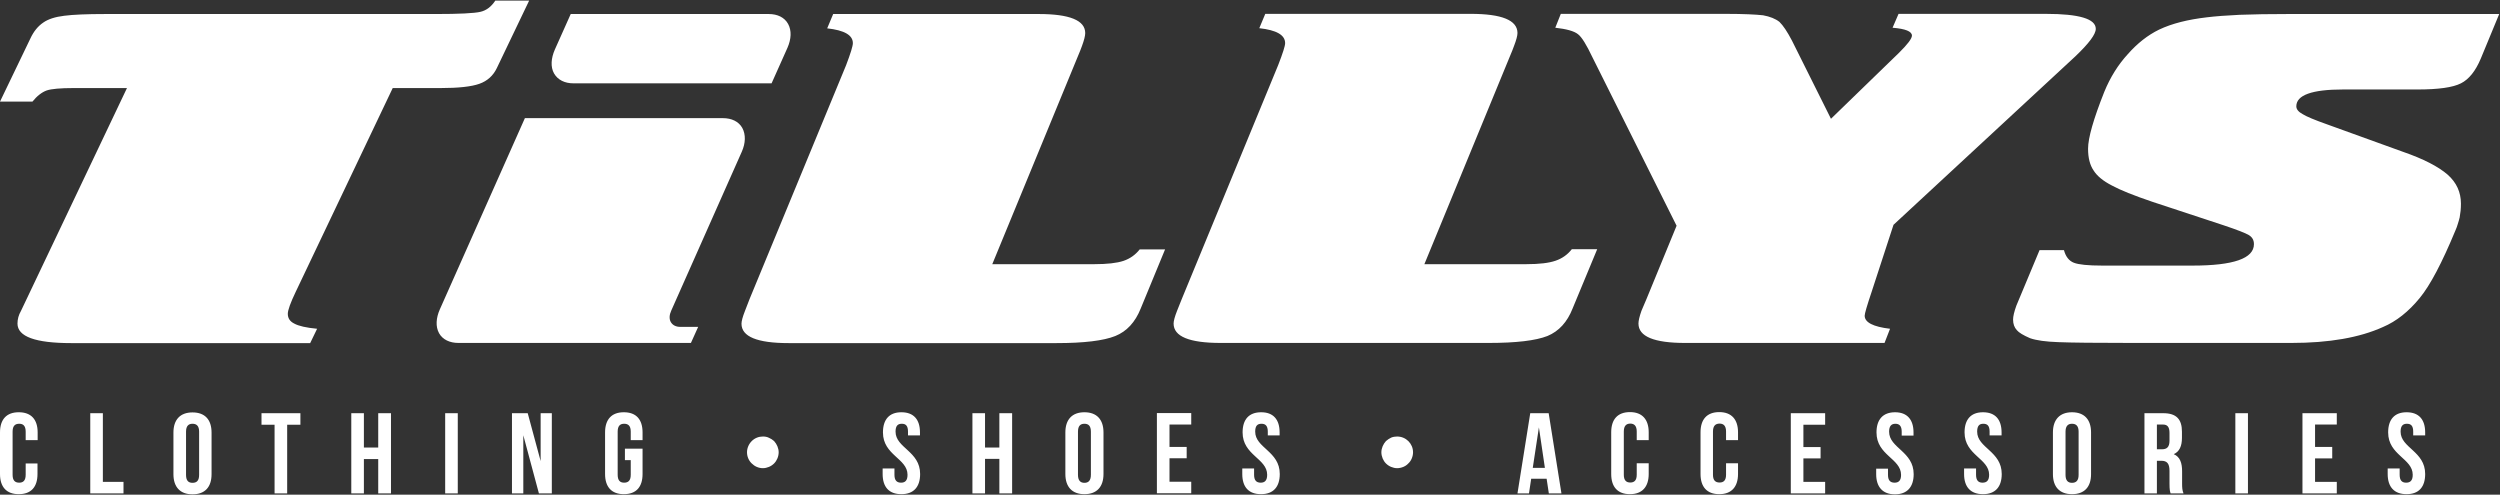 <svg version="1.2" xmlns="http://www.w3.org/2000/svg" viewBox="0 0 1587 314" width="1587" height="314">
	<rect x="0" y="0" width="1587" height="314" fill="#333333" stroke="none"/>
	<title>tillys-logo-slogan-svg</title>
	<defs>
		<clipPath clipPathUnits="userSpaceOnUse" id="cp1">
			<path d="m-70.75-64.41h1715.09v442.28h-1715.09z"/>
		</clipPath>
	</defs>
	<style>
		.s0 { fill: #ffffff } 
	</style>
	<g id="Clip-Path" clip-path="url(#cp1)">
		<g id="Layer">
			<path id="Layer" fill-rule="evenodd" class="s0" d="m23.9 274.5v4.9h-7.6v-5.4c0-3.7-1.6-5-4.1-5-2.6 0-4.2 1.3-4.2 5v27.4c0 3.7 1.6 5 4.2 5 2.5 0 4.1-1.3 4.1-5v-7.2h7.5v6.7c0 8.2-4 12.8-11.9 12.8-7.8 0-11.9-4.6-11.9-12.8v-26.4c0-8.2 4.1-12.8 11.9-12.8 7.9 0 12 4.6 12 12.8zm407.9-67h11.4l-4.6 10.2h-147.6c-5.5 0-10-2.1-12.3-6.2-2.3-4.2-1.9-9.7 0.5-15.1l54-121.4h125.7c5.5 0 10 2.1 12.3 6.2 2.3 4.2 2.1 9.7-0.3 15.1l-44.8 100.9c-1.2 2.6-1.4 5.2-0.3 7.2 1.2 2.1 3.4 3.1 6 3.1zm56.3 70.4c1.2 0.5 2.3 1.2 3.3 2.1 0.9 1 1.6 2.1 2.1 3.3 0.5 1.2 0.8 2.5 0.8 3.8 0 1.4-0.3 2.7-0.8 3.9-0.5 1.2-1.2 2.3-2.1 3.2-1 1-2.1 1.7-3.3 2.2-1.2 0.5-2.5 0.8-3.8 0.8-2.7 0-5.2-1.1-7.1-3-1.9-1.8-3-4.4-3-7.1 0-2.6 1.1-5.2 3-7.1 1.9-1.9 4.4-2.9 7.1-2.9 1.3 0 2.6 0.2 3.8 0.8zm-80.2-3.4v4.9h-7.5v-5.4c0-3.7-1.6-5-4.2-5-2.5 0-4.1 1.3-4.1 5v27.4c0 3.7 1.6 5 4.1 5 2.6 0 4.2-1.3 4.2-5v-9.3h-3.7v-7.3h11.2v16.1c0 8.2-4 12.8-11.9 12.8-7.8 0-11.9-4.6-11.9-12.8v-26.4c0-8.2 4.1-12.8 11.9-12.8 7.9 0 11.9 4.6 11.9 12.8zm176.2 26.4c0 8.2-4.1 12.8-11.9 12.8-7.9 0-11.9-4.6-11.9-12.8v-3.5h7.5v4c0 3.7 1.6 5 4.2 5 2.5 0 4.1-1.3 4.1-5 0-10.4-15.6-12.4-15.6-26.9 0-8.2 4-12.8 11.7-12.8 7.8 0 11.8 4.6 11.8 12.8v1.9h-7.6v-2.4c0-3.7-1.4-5-3.9-5-2.6 0-4 1.3-4 5 0 10.4 15.6 12.4 15.6 26.9zm58.4-38.6v50.9h-8.1v-21.9h-9.1v21.9h-8v-50.9h8v21.8h9.1v-21.8zm-292.2 0v50.9h-8.2l-9.9-36.9v36.9h-7.2v-50.9h10l8.2 30.4v-30.4zm-67.7 0h8v50.9h-8zm417.9 12.2v26.4c0 8.2-4.3 12.8-12.1 12.8-7.8 0-12.1-4.6-12.1-12.8v-26.4c0-8.2 4.3-12.8 12.1-12.8 7.8 0 12.1 4.6 12.1 12.8zm-8-0.5c0-3.7-1.6-5-4.1-5-2.5 0-4.1 1.3-4.1 5v27.4c0 3.7 1.6 5.1 4.1 5.1 2.5 0 4.1-1.4 4.1-5.1zm-558.2 0.6v26.4c0 8.2-4.2 12.8-12.1 12.8-7.8 0-12.1-4.6-12.1-12.8v-26.4c0-8.2 4.3-12.8 12.1-12.8 7.9 0 12.1 4.6 12.1 12.8zm-7.9-0.6c0-3.6-1.6-5-4.2-5-2.5 0-4.1 1.4-4.1 5v27.5c0 3.7 1.6 5 4.1 5 2.6 0 4.2-1.3 4.2-5zm225.3-227.4c-2.3-4.1-1.9-9.6 0.5-15.1l10.1-22.6h125.7c5.5 0 10 2.1 12.3 6.3 2.3 4.2 2 9.6-0.4 15.1l-10.1 22.6h-125.8c-5.4 0-9.9-2.1-12.3-6.3zm-286.4 215.7v43.6h13.1v7.3h-21.1v-50.9zm125.4 0v7.3h-8.4v43.6h-8v-43.6h-8.3v-7.3zm89-206.4h-30.4l-61.6 129.4c-3.3 6.9-5 11.6-5 13.9q0 4.2 4.1 6.2 4.1 2.3 14.5 3.3l-4.4 9.1h-151.7q-34.1 0-34.1-12.4 0-4.2 2.2-8l67.3-141.5h-33.8c-8.4 0-14.1 0.5-17.1 1.5-3.1 1.1-6.2 3.5-9.1 7.1h-20.6l19.3-40.1c2.1-4.5 4.8-7.8 8.2-10.1 3-2.1 7.4-3.6 13.3-4.3q8.5-1.1 25.9-1.1h209.8q22.5 0 28.5-1.4 5.6-1.3 9.4-7.1h21.5l-20.5 42.8q-3.5 7.3-11.1 10-7.6 2.7-24.6 2.7zm-31.5 206.4v50.9h-8.1v-21.8h-9.1v21.8h-8v-50.9h8v21.8h9.1v-21.8zm1170.8 0h8v50.9h-8zm-260.4 0v7.3h-13.8v14.2h10.9v7.2h-10.9v14.9h13.8v7.3h-21.8v-50.9zm-419-104l-15.5 37.6q-5.2 13-16.1 17.4c-7.5 3-19.9 4.5-37.3 4.5h-170.1q-29.9 0-29.9-12.3c0-1.6 0.7-4.3 2.2-8.1l2.9-7.5 61.3-148.5q4.3-11.3 4.3-14c0-5.1-5.4-8.2-16.3-9.4l3.8-9.1h130.4q29.6 0 29.6 12.1 0 2.6-2.1 8.3l-1.1 2.9-1.9 4.6-53.9 130.9h64.8q12.2 0 18.5-2.1 6.2-2.1 10.3-7.3zm475.2 142.7c0 8.1-4.1 12.8-11.9 12.8-7.8 0-11.9-4.7-11.9-12.8v-3.5h7.5v4c0 3.6 1.6 4.9 4.2 4.9 2.5 0 4.1-1.3 4.1-4.9 0-10.5-15.6-12.4-15.6-27 0-8.1 4-12.8 11.8-12.8 7.7 0 11.7 4.7 11.7 12.8v2h-7.5v-2.5c0-3.6-1.5-5-4-5-2.5 0-4 1.4-4 5 0 10.5 15.6 12.5 15.6 27zm170.4 6c0 2.5 0.1 4.3 0.9 6.2h-8.2c-0.4-1.3-0.7-2.1-0.7-6.3v-8c0-4.7-1.6-6.4-5.2-6.4h-2.8v20.7h-7.9v-50.9h12c8.3 0 11.8 3.9 11.8 11.7v4c0 5.2-1.6 8.7-5.2 10.3 4 1.7 5.3 5.6 5.3 10.9zm-8-32.2c0-3.7-1.3-5.3-4.1-5.3h-3.9v15.7h3.2c3 0 4.8-1.3 4.8-5.4zm-49.8-0.3v26.5c0 8.1-4.2 12.7-12.1 12.7-7.8 0-12.1-4.6-12.1-12.7v-26.5c0-8.1 4.3-12.8 12.1-12.8 7.9 0 12.1 4.7 12.1 12.8zm-7.9-0.5c0-3.6-1.6-5-4.2-5-2.5 0-4.1 1.4-4.1 5v27.5c0 3.6 1.6 5 4.1 5 2.6 0 4.2-1.4 4.2-5zm267-265.1l-11.7 28.3q-5 11.9-12.6 15.7-7.6 3.9-27.5 3.9h-47.3q-29.7 0-29.7 10.7 0 2.8 4.1 5c2.4 1.5 7.4 3.6 15.3 6.4l48.4 17.5q19.3 6.7 28.3 14.5c5.6 5 8.4 11.1 8.4 18.4q0 2.2-0.2 4.4-0.2 2.1-0.6 4.3-0.5 2.1-1.2 4.2-0.6 2.1-1.5 4.1-12.8 30.9-22.6 42.8c-7.1 8.7-14.9 14.9-23.4 18.5q-22.3 10.1-58 10.1h-101.7q-34.1 0-46.3-0.5-12-0.4-18-2.5-6.5-2.8-8.4-5.1c-1.6-1.7-2.4-4-2.4-6.7q0-3.1 2.1-8.9l14.7-35.2h15.5c1.1 4.1 3.2 6.8 6.3 8q4.6 1.8 18 1.8h57.4q38.9 0 38.9-13.6c0-2.6-1.1-4.5-3.3-5.8-2-1.2-7.3-3.3-16-6.2l-45.2-14.9q-17.7-6-25.6-10.3-8.4-4.3-11.7-9.6-3.5-5.1-3.5-13.8 0-10.2 10.3-36.1 5.7-13.9 15-24c6-6.8 12.6-12 19.8-15.5 8.2-3.9 18.3-6.4 30.3-7.8q8.1-1 20.9-1.6 12.8-0.5 31.3-0.5zm-47 292c0 8.2-4 12.8-11.8 12.8-7.9 0-12-4.6-12-12.8v-3.5h7.6v4c0 3.7 1.6 5 4.1 5 2.6 0 4.2-1.3 4.2-5 0-10.4-15.6-12.4-15.6-26.9 0-8.2 4-12.8 11.7-12.8 7.8 0 11.8 4.6 11.8 12.8v1.9h-7.6v-2.4c0-3.7-1.4-5-4-5-2.5 0-4 1.3-4 5 0 10.4 15.6 12.4 15.6 26.9zm-56.1-38.6v7.2h-13.8v14.2h10.9v7.3h-10.9v14.9h13.8v7.3h-21.8v-50.9zm-212.7 38.6c0 8.2-4.1 12.8-11.9 12.8-7.9 0-12-4.6-12-12.8v-3.5h7.6v4c0 3.7 1.6 5 4.1 5 2.6 0 4.2-1.3 4.2-5 0-10.4-15.6-12.4-15.6-26.9 0-8.2 4-12.8 11.7-12.8 7.8 0 11.8 4.6 11.8 12.8v1.9h-7.6v-2.4c0-3.7-1.4-5-4-5-2.5 0-3.9 1.3-3.9 5 0 10.4 15.6 12.4 15.6 26.9zm-458.3 0c0 8.2-4.1 12.8-11.9 12.8-7.9 0-11.9-4.6-11.9-12.8v-3.5h7.5v4c0 3.7 1.6 5 4.2 5 2.5 0 4.1-1.3 4.1-5 0-10.4-15.6-12.4-15.6-26.9 0-8.2 4-12.8 11.8-12.8 7.7 0 11.7 4.6 11.7 12.8v1.9h-7.5v-2.4c0-3.7-1.5-5-4-5-2.6 0-4 1.3-4 5 0 10.4 15.6 12.4 15.6 26.9zm84.6-13.8c0 1.4-0.3 2.7-0.8 3.9-0.5 1.2-1.2 2.3-2.2 3.2-0.9 1-2 1.7-3.2 2.2-1.2 0.5-2.6 0.8-3.9 0.8-1.3 0-2.6-0.3-3.8-0.8-1.2-0.5-2.3-1.2-3.3-2.2-0.9-0.9-1.6-2-2.1-3.2-0.5-1.2-0.8-2.6-0.8-3.9 0-1.3 0.3-2.6 0.8-3.8 0.5-1.2 1.2-2.3 2.1-3.3 1-0.9 2.1-1.6 3.3-2.2 1.2-0.5 2.5-0.7 3.8-0.7 5.6 0 10.1 4.5 10.1 10zm86.1-24.8l8.1 50.9h-8l-1.4-9.3h-9.8l-1.4 9.3h-7.3l8.1-50.9zm-10.1 34.7h7.7l-3.8-25.7zm-216.8-34.8v7.3h-13.8v14.2h10.9v7.2h-10.9v14.9h13.8v7.3h-21.8v-50.9zm313.5-44.5q-29.6 0-29.6-12.3 0-2.7 1.9-8.1l3.2-7.5 19.1-46.5-53.4-106.9c-3.8-8-6.8-12.9-9.2-14.7q-3.6-2.9-14.4-4.1l3.5-8.8h105c11.1 0 18.9 0.4 23.4 0.9q6.6 1.2 10.4 4.2 3.5 3.4 7.9 11.8l24.8 49.7 43.2-41.9q8.2-8.1 8.2-10.9 0-4-12.3-5l3.8-8.8h93.6q31.6 0 31.6 9.5c0 3.5-4.4 9.3-13 17.5l-115.4 106.9-13.9 42.6q-4.4 13.1-4.4 15.1 0 6.4 16.1 8.3l-3.5 9zm-71.9-59.5h16.1l-15.6 37.6q-5.1 13-16 17.5-11.2 4.4-37.3 4.4h-170.1q-29.9 0-29.9-12.3c0-1.6 0.7-4.3 2.2-8.1l3-7.5 61.2-148.5q4.4-11.3 4.4-13.9c0-5.2-5.5-8.3-16.4-9.5l3.8-9.1h130.4q29.6 0 29.7 12.1 0 2.6-2.2 8.3l-1.1 2.9-1.9 4.6-53.9 131h64.8q12.2 0 18.5-2.2 6.2-2.1 10.3-7.3zm105.5 116.2v5h-7.6v-5.5c0-3.6-1.6-5-4.1-5-2.6 0-4.2 1.4-4.2 5v27.5c0 3.6 1.6 4.9 4.2 4.9 2.5 0 4.1-1.3 4.1-4.9v-7.3h7.6v6.8c0 8.1-4.1 12.8-11.9 12.8-7.9 0-11.9-4.7-11.9-12.8v-26.5c0-8.1 4-12.8 11.9-12.8 7.8 0 11.9 4.7 11.9 12.8zm-56.7 0v5h-7.6v-5.5c0-3.6-1.6-5-4.1-5-2.5 0-4.1 1.4-4.1 5v27.5c0 3.6 1.6 4.9 4.1 4.9 2.5 0 4.1-1.3 4.1-4.9v-7.3h7.6v6.8c0 8.1-4.1 12.8-11.9 12.8-7.9 0-11.9-4.7-11.9-12.8v-26.5c0-8.1 4-12.8 11.9-12.8 7.8 0 11.9 4.7 11.9 12.8z"/>
		</g>
	</g>
</svg>